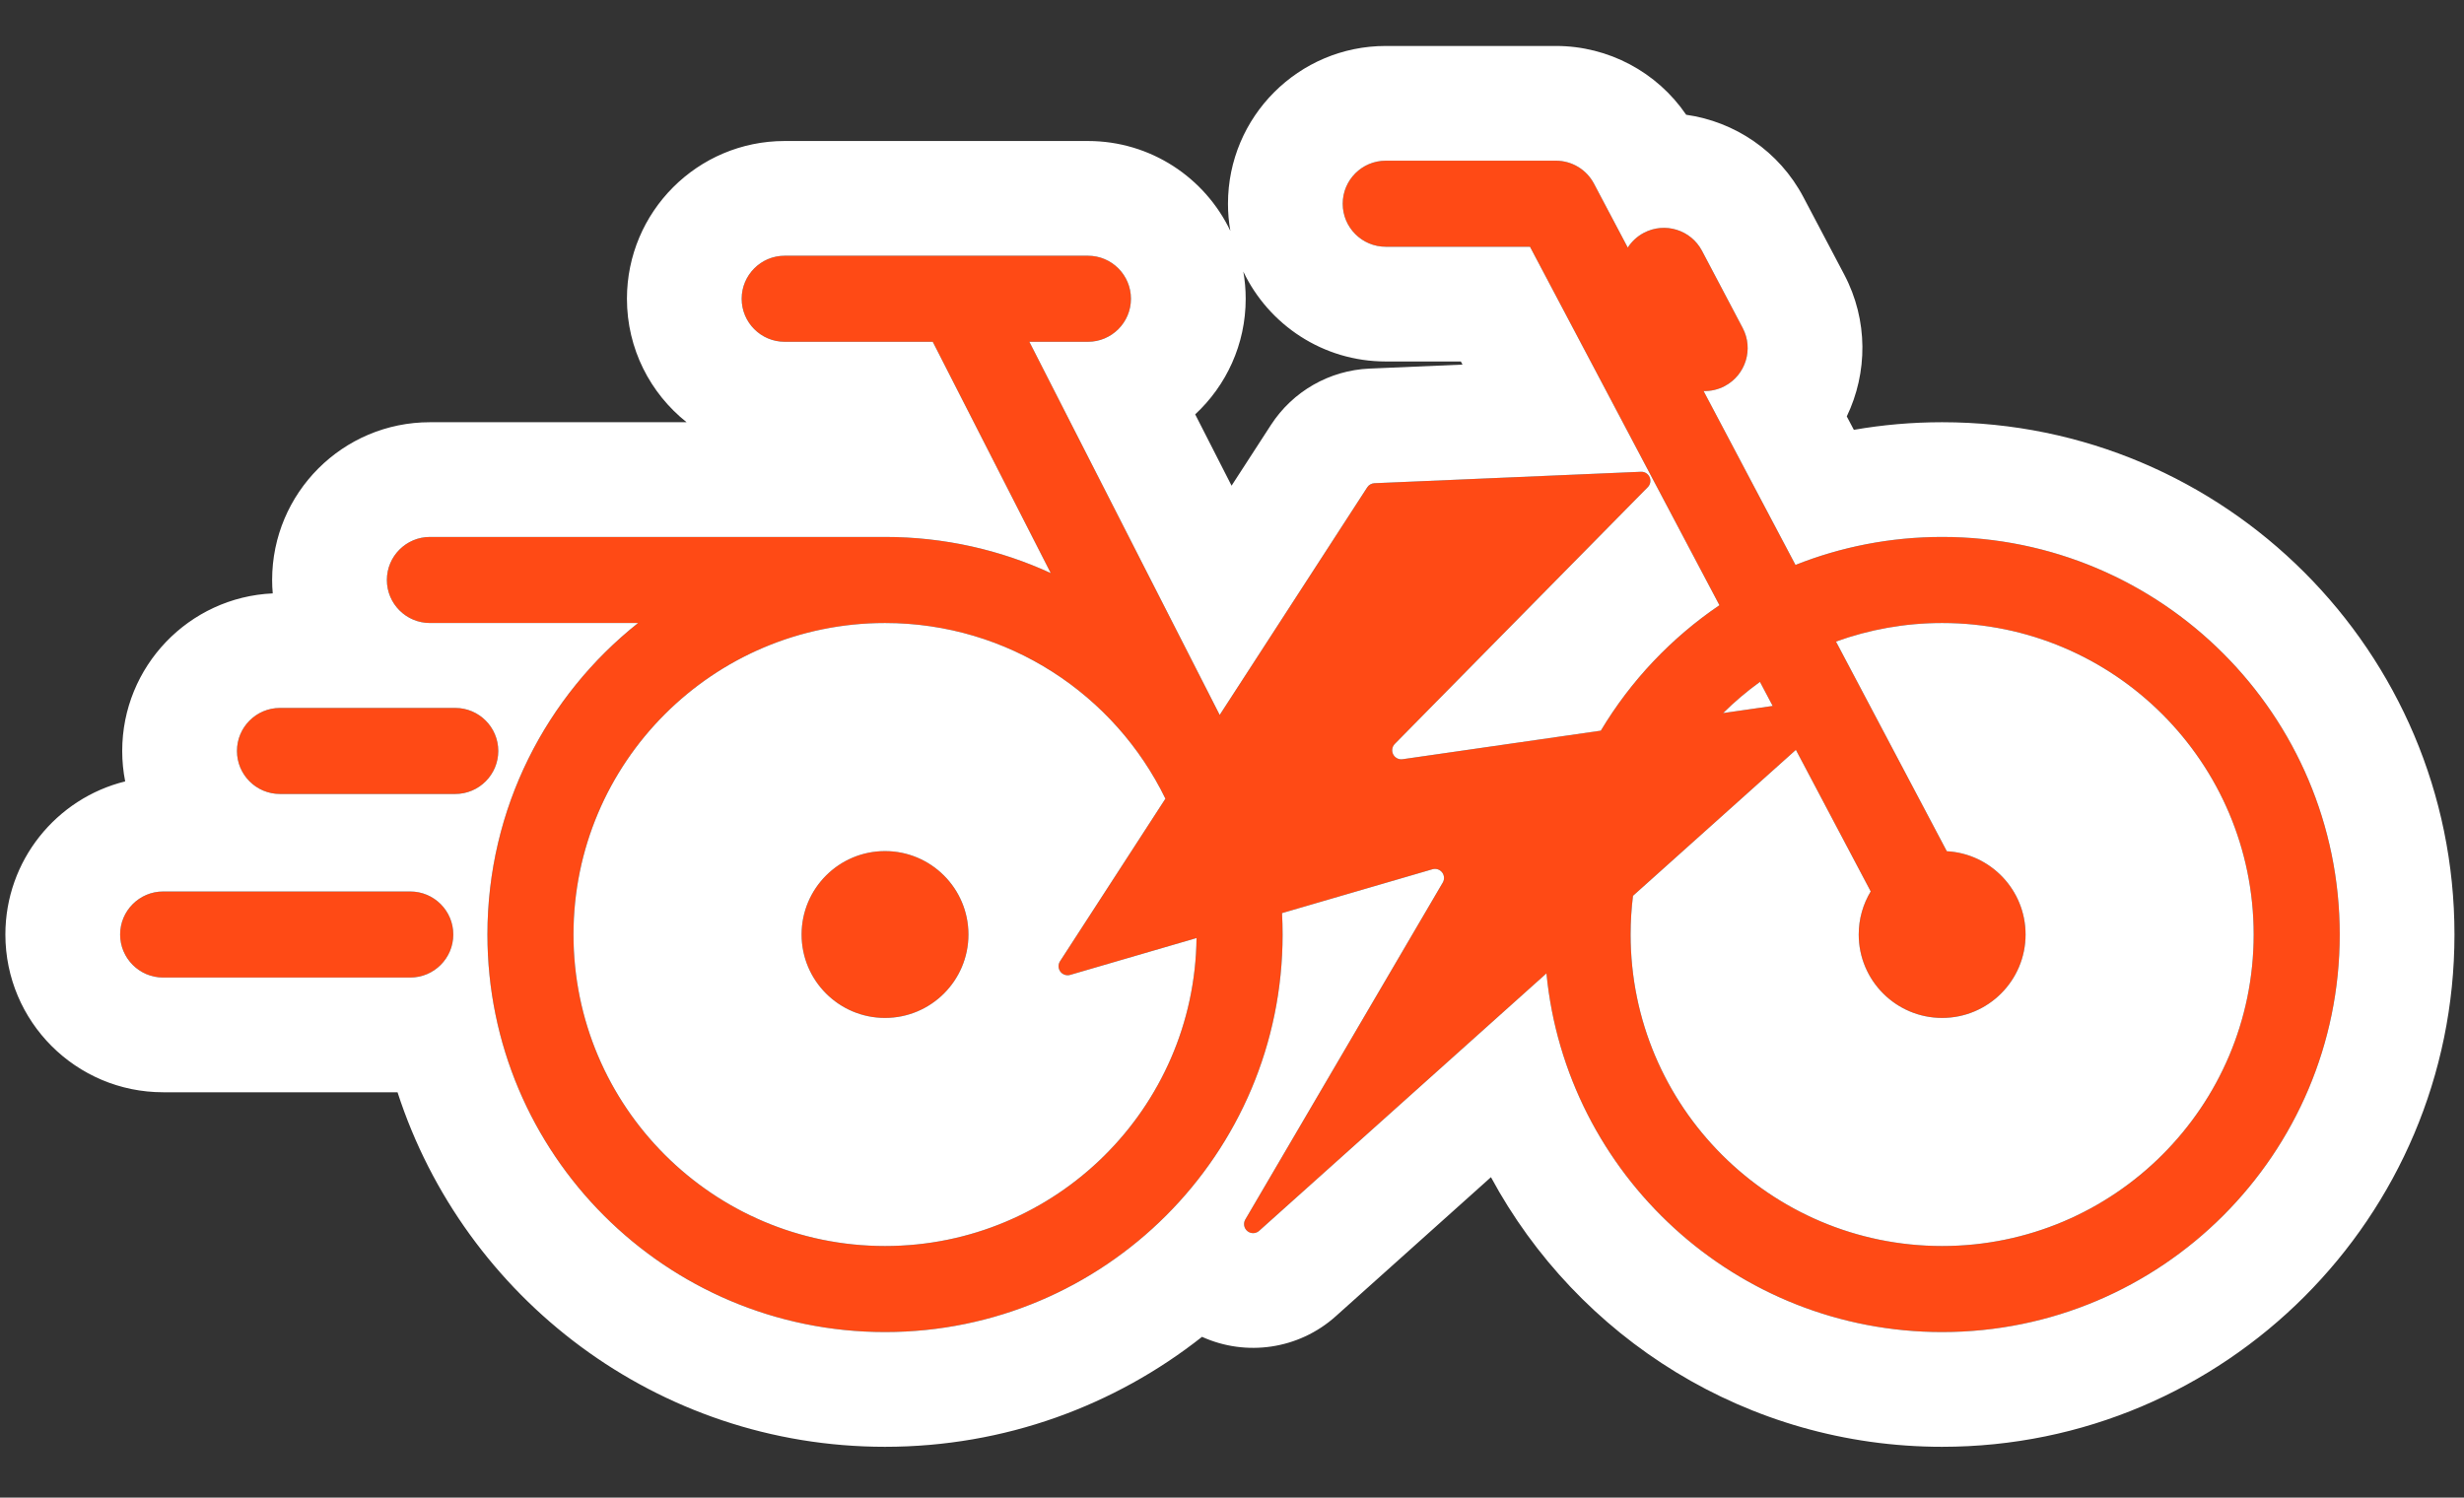 <?xml version="1.0" encoding="UTF-8" standalone="no"?>
<!DOCTYPE svg PUBLIC "-//W3C//DTD SVG 1.1//EN" "http://www.w3.org/Graphics/SVG/1.1/DTD/svg11.dtd">
<svg width="100%" height="100%" viewBox="0 0 408 248" version="1.1" xmlns="http://www.w3.org/2000/svg" xmlns:xlink="http://www.w3.org/1999/xlink" xml:space="preserve" xmlns:serif="http://www.serif.com/" style="fill-rule:evenodd;clip-rule:evenodd;stroke-linejoin:round;stroke-miterlimit:2;">
    <rect x="0" y="0" width="408" height="248" fill="#333333" stroke="none"/>
    <g transform="matrix(1.5,0,0,1.5,-33.208,-1102.45)">
        <path d="M211.947,801.781L191.033,762.207L175.11,762.207C172.489,762.207 170.36,760.079 170.36,757.457C170.36,754.836 172.489,752.707 175.11,752.707L193.896,752.707C195.656,752.707 197.273,753.681 198.095,755.238L201.827,762.299C202.255,761.633 202.855,761.065 203.605,760.669C205.924,759.446 208.8,760.336 210.023,762.655L214.514,771.174C215.737,773.493 214.847,776.368 212.528,777.591C211.784,777.983 210.983,778.158 210.198,778.138L220.341,797.333C225.352,795.341 230.815,794.245 236.531,794.245C260.755,794.245 280.421,813.911 280.421,838.135C280.421,862.358 260.755,882.024 236.531,882.024C213.757,882.024 195.011,864.639 192.85,842.426L161.137,870.847C160.77,871.176 160.219,871.188 159.837,870.876C159.456,870.565 159.358,870.021 159.607,869.596C165.44,859.643 177.477,839.102 181.407,832.396C181.614,832.043 181.585,831.599 181.333,831.276C181.081,830.953 180.657,830.816 180.264,830.931L163.662,835.772C163.704,836.555 163.725,837.342 163.725,838.135C163.725,862.358 144.059,882.024 119.836,882.024C95.613,882.024 75.946,862.358 75.946,838.135C75.946,824.209 82.446,811.789 92.576,803.745L69.595,803.745C66.974,803.745 64.845,801.617 64.845,798.995C64.845,796.374 66.974,794.245 69.595,794.245L119.836,794.245C126.364,794.245 132.561,795.674 138.13,798.234L125.105,772.699L108.761,772.699C106.14,772.699 104.011,770.57 104.011,767.949C104.011,765.327 106.14,763.199 108.761,763.199L127.951,763.199C127.99,763.198 128.028,763.198 128.067,763.199L142.234,763.199C144.856,763.199 146.984,765.327 146.984,767.949C146.984,770.57 144.856,772.699 142.234,772.699L135.769,772.699L156.781,813.893L173.066,788.768C173.242,788.496 173.539,788.326 173.862,788.312C177.244,788.167 196.324,787.348 203.282,787.049C203.693,787.031 204.072,787.266 204.239,787.642C204.406,788.018 204.326,788.457 204.037,788.75C198.556,794.312 181.976,811.137 176.111,817.09C175.809,817.396 175.737,817.86 175.93,818.243C176.124,818.626 176.541,818.843 176.965,818.782L198.851,815.631C202.155,810.114 206.636,805.382 211.947,801.781ZM150.788,823.14L139.154,841.089C138.927,841.439 138.942,841.894 139.191,842.23C139.441,842.565 139.872,842.71 140.274,842.593L154.223,838.525C154.012,857.326 138.685,872.524 119.836,872.524C100.856,872.524 85.446,857.114 85.446,838.135C85.446,819.155 100.856,803.745 119.836,803.745C133.442,803.745 145.214,811.665 150.788,823.14ZM202.405,833.862L220.386,817.749L228.645,833.378C227.806,834.767 227.322,836.395 227.322,838.135C227.322,843.217 231.449,847.344 236.531,847.344C241.614,847.344 245.741,843.217 245.741,838.135C245.741,833.224 241.889,829.206 237.045,828.939L224.814,805.796C228.473,804.469 232.418,803.745 236.531,803.745C255.511,803.745 270.921,819.155 270.921,838.135C270.921,857.114 255.511,872.524 236.531,872.524C217.551,872.524 202.142,857.114 202.142,838.135C202.142,836.688 202.232,835.263 202.405,833.862ZM119.836,828.925C124.918,828.925 129.045,833.052 129.045,838.135C129.045,843.217 124.918,847.344 119.836,847.344C114.753,847.344 110.626,843.217 110.626,838.135C110.626,833.052 114.753,828.925 119.836,828.925ZM40.149,842.885L67.428,842.885C70.049,842.885 72.178,840.756 72.178,838.135C72.178,835.513 70.049,833.385 67.428,833.385L40.149,833.385C37.528,833.385 35.399,835.513 35.399,838.135C35.399,840.756 37.528,842.885 40.149,842.885ZM53.046,822.621L72.393,822.621C75.015,822.621 77.143,820.493 77.143,817.871C77.143,815.25 75.015,813.121 72.393,813.121L53.046,813.121C50.425,813.121 48.296,815.25 48.296,817.871C48.296,820.493 50.425,822.621 53.046,822.621ZM216.42,810.244L217.823,812.9L212.356,813.687C213.619,812.438 214.977,811.286 216.42,810.244Z" style="fill:rgb(255,74,21);"/>
        <path d="M157.958,760.459C155.157,754.591 149.166,750.533 142.234,750.533L128.119,750.533C128.051,750.532 127.968,750.532 127.886,750.533C127.9,750.533 108.761,750.533 108.761,750.533C99.149,750.533 91.346,758.337 91.346,767.949C91.346,773.468 93.918,778.391 97.932,781.579L69.595,781.579C59.983,781.579 52.179,789.383 52.179,798.995C52.179,799.494 52.2,799.988 52.246,800.476C43.005,800.892 35.63,808.527 35.63,817.871C35.63,819.021 35.742,820.145 35.958,821.231C28.368,823.105 22.733,829.967 22.733,838.135C22.733,847.747 30.537,855.55 40.149,855.55L66.022,855.55C73.371,878.256 94.699,894.69 119.836,894.69C133.045,894.69 145.203,890.151 154.831,882.55C159.665,884.743 165.478,883.965 169.591,880.279C169.59,880.279 186.725,864.924 186.725,864.924C196.281,882.639 215.009,894.69 236.531,894.69C267.745,894.69 293.087,869.348 293.087,838.135C293.087,806.921 267.745,781.579 236.531,781.579C233.208,781.579 229.952,781.867 226.785,782.419L226.003,780.939C228.311,776.136 228.393,770.338 225.718,765.266C225.718,765.266 221.226,756.748 221.226,756.748C218.522,751.619 213.613,748.396 208.275,747.635C205.057,742.918 199.69,740.041 193.896,740.041C193.896,740.041 175.11,740.041 175.11,740.041C165.498,740.041 157.695,747.845 157.695,757.457C157.695,758.481 157.783,759.484 157.958,760.459ZM211.947,801.781L191.033,762.207L175.11,762.207C172.489,762.207 170.36,760.079 170.36,757.457C170.36,754.836 172.489,752.707 175.11,752.707L193.896,752.707C195.656,752.707 197.273,753.681 198.095,755.238L201.827,762.299C202.255,761.633 202.855,761.065 203.605,760.669C205.924,759.446 208.8,760.336 210.023,762.655L214.514,771.174C215.737,773.493 214.847,776.368 212.528,777.591C211.784,777.983 210.983,778.158 210.198,778.138L220.341,797.333C225.352,795.341 230.815,794.245 236.531,794.245C260.755,794.245 280.421,813.911 280.421,838.135C280.421,862.358 260.755,882.024 236.531,882.024C213.757,882.024 195.011,864.639 192.85,842.426L161.137,870.847C160.77,871.176 160.219,871.188 159.837,870.876C159.456,870.565 159.358,870.021 159.607,869.596C165.44,859.643 177.477,839.102 181.407,832.396C181.614,832.043 181.585,831.599 181.333,831.276C181.081,830.953 180.657,830.816 180.264,830.931L163.662,835.772C163.704,836.555 163.725,837.342 163.725,838.135C163.725,862.358 144.059,882.024 119.836,882.024C95.613,882.024 75.946,862.358 75.946,838.135C75.946,824.209 82.446,811.789 92.576,803.745L69.595,803.745C66.974,803.745 64.845,801.617 64.845,798.995C64.845,796.374 66.974,794.245 69.595,794.245L119.836,794.245C126.364,794.245 132.561,795.674 138.13,798.234L125.105,772.699L108.761,772.699C106.14,772.699 104.011,770.57 104.011,767.949C104.011,765.327 106.14,763.199 108.761,763.199L142.234,763.199C144.856,763.199 146.984,765.327 146.984,767.949C146.984,770.57 144.856,772.699 142.234,772.699L135.769,772.699L156.781,813.893L173.066,788.768C173.242,788.496 173.539,788.326 173.862,788.312C177.244,788.167 196.324,787.348 203.282,787.049C203.693,787.031 204.072,787.266 204.239,787.642C204.406,788.018 204.326,788.457 204.037,788.75C198.556,794.312 181.976,811.137 176.111,817.09C175.809,817.396 175.737,817.86 175.93,818.243C176.124,818.626 176.541,818.843 176.965,818.782L198.851,815.631C202.155,810.114 206.636,805.382 211.947,801.781ZM150.788,823.14L139.154,841.089C138.927,841.439 138.942,841.894 139.191,842.23C139.441,842.565 139.872,842.71 140.274,842.593L154.223,838.525C154.012,857.326 138.685,872.524 119.836,872.524C100.856,872.524 85.446,857.114 85.446,838.135C85.446,819.155 100.856,803.745 119.836,803.745C133.442,803.745 145.214,811.665 150.788,823.14ZM202.405,833.862L220.386,817.749L228.645,833.378C227.806,834.767 227.322,836.395 227.322,838.135C227.322,843.217 231.449,847.344 236.531,847.344C241.614,847.344 245.741,843.217 245.741,838.135C245.741,833.224 241.889,829.206 237.045,828.939L224.814,805.796C228.473,804.469 232.418,803.745 236.531,803.745C255.511,803.745 270.921,819.155 270.921,838.135C270.921,857.114 255.511,872.524 236.531,872.524C217.551,872.524 202.142,857.114 202.142,838.135C202.142,836.688 202.232,835.263 202.405,833.862ZM119.836,828.925C124.918,828.925 129.045,833.052 129.045,838.135C129.045,843.217 124.918,847.344 119.836,847.344C114.753,847.344 110.626,843.217 110.626,838.135C110.626,833.052 114.753,828.925 119.836,828.925ZM40.149,842.885L67.428,842.885C70.049,842.885 72.178,840.756 72.178,838.135C72.178,835.513 70.049,833.385 67.428,833.385L40.149,833.385C37.528,833.385 35.399,835.513 35.399,838.135C35.399,840.756 37.528,842.885 40.149,842.885ZM53.046,822.621L72.393,822.621C75.015,822.621 77.143,820.493 77.143,817.871C77.143,815.25 75.015,813.121 72.393,813.121L53.046,813.121C50.425,813.121 48.296,815.25 48.296,817.871C48.296,820.493 50.425,822.621 53.046,822.621ZM216.42,810.244L217.823,812.9L212.356,813.687C213.619,812.438 214.977,811.286 216.42,810.244ZM119.836,791.079L119.836,790.244C119.836,790.244 119.836,791.079 119.836,791.079ZM159.387,764.947C159.562,765.922 159.65,766.925 159.65,767.949C159.65,772.989 157.504,777.533 154.075,780.711L158.091,788.585L162.438,781.879C164.844,778.166 168.899,775.848 173.319,775.658L183.583,775.217L183.401,774.873L175.11,774.873C168.179,774.873 162.188,770.815 159.387,764.947Z" style="fill:white;"/>
    </g>
</svg>
